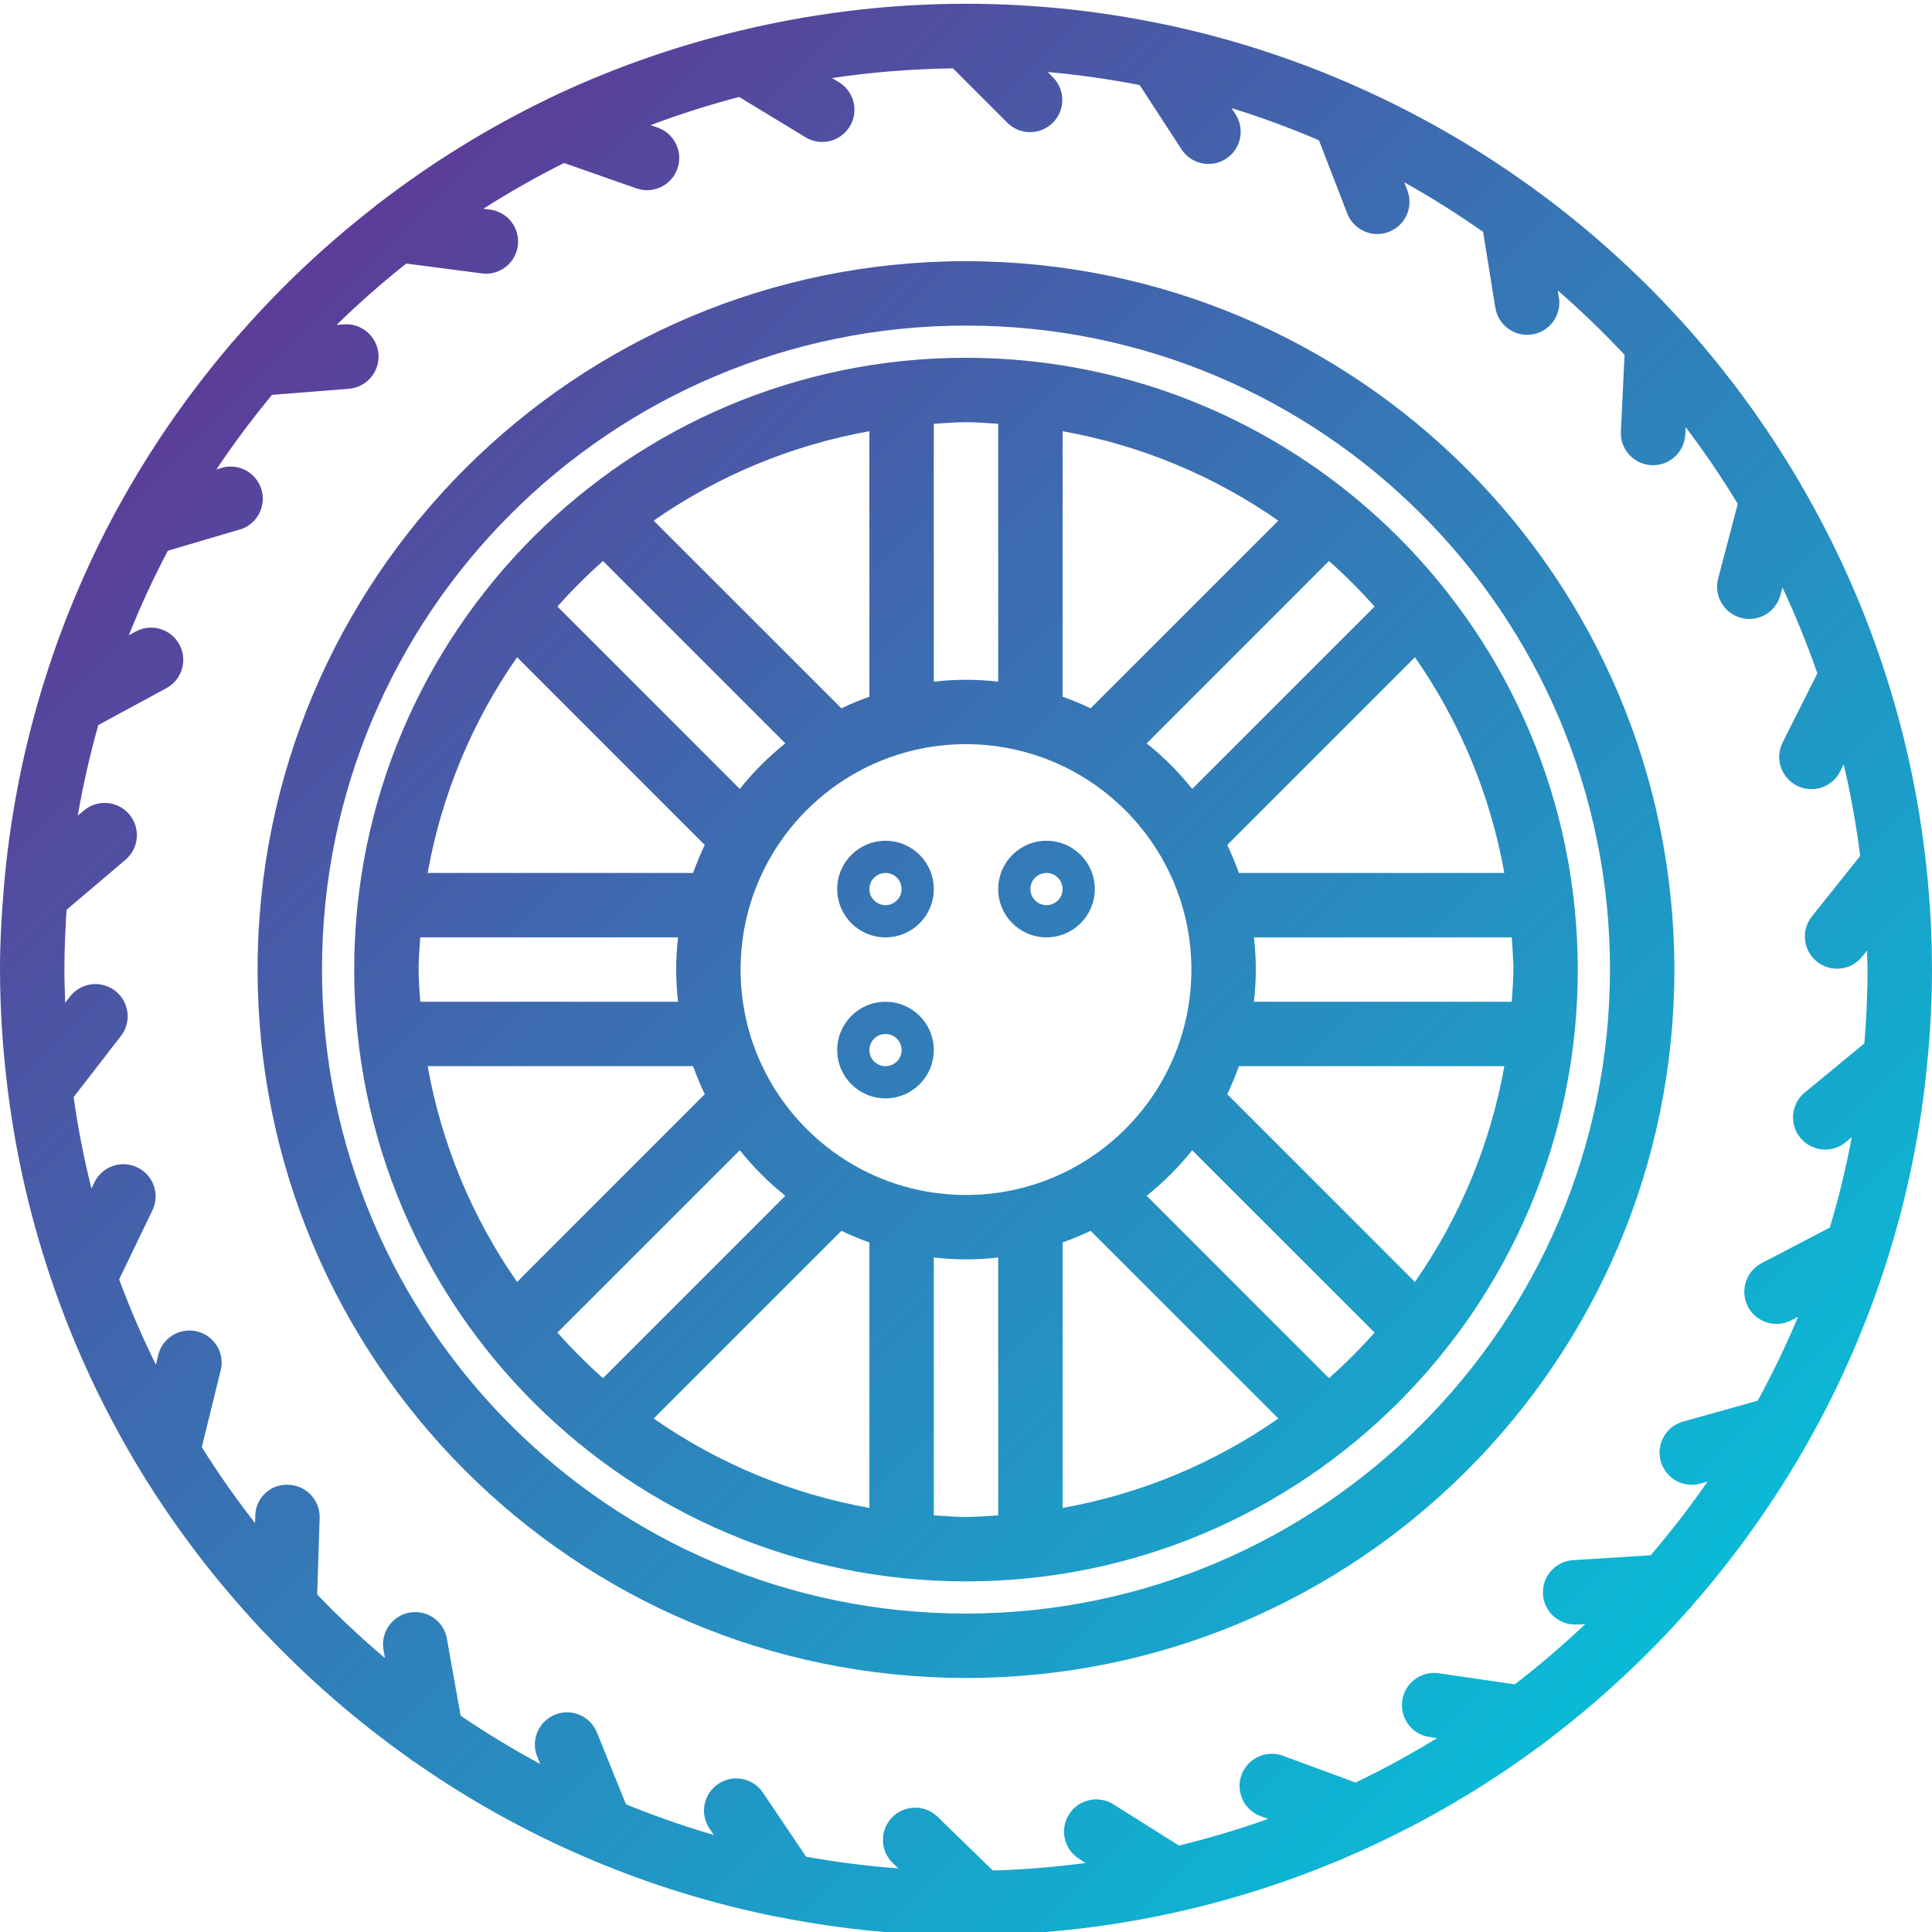 <svg height="512pt" viewBox="0 0 512 511" width="512pt" xmlns="http://www.w3.org/2000/svg" xmlns:xlink="http://www.w3.org/1999/xlink"><linearGradient id="a"><stop offset="0" stop-color="#662d91"/><stop offset=".437" stop-color="#3873b3"/><stop offset="1" stop-color="#00c9dd"/></linearGradient><linearGradient id="b" gradientTransform="matrix(1.325 0 0 -1.325 0 502.811)" gradientUnits="userSpaceOnUse" x1="24.13" x2="363.916" xlink:href="#a" y1="355.001" y2="15.214"/><linearGradient id="c" gradientTransform="matrix(1.325 0 0 -1.325 0 502.811)" gradientUnits="userSpaceOnUse" x1="24.133" x2="363.92" xlink:href="#a" y1="355.004" y2="15.218"/><linearGradient id="d" gradientTransform="matrix(1.325 0 0 -1.325 0 502.811)" gradientUnits="userSpaceOnUse" x1="24.168" x2="363.954" xlink:href="#a" y1="355.038" y2="15.252"/><linearGradient id="e" gradientTransform="matrix(1.325 0 0 -1.325 0 502.811)" gradientUnits="userSpaceOnUse" x1="24.153" x2="363.939" xlink:href="#a" y1="355.024" y2="15.238"/><linearGradient id="f" gradientTransform="matrix(1.325 0 0 -1.325 0 502.811)" gradientUnits="userSpaceOnUse" x1="40.255" x2="380.041" xlink:href="#a" y1="371.126" y2="31.34"/><linearGradient id="g" gradientTransform="matrix(1.325 0 0 -1.325 0 502.811)" gradientUnits="userSpaceOnUse" x1="8.051" x2="347.837" xlink:href="#a" y1="338.922" y2="-.864"/><path d="m256 68.715c-103.684 0-187.734 84.051-187.734 187.73 0 103.684 84.055 187.734 187.734 187.734s187.734-84.051 187.734-187.734c-.117-103.633-84.102-187.613-187.734-187.73zm0 358.398c-94.258 0-170.668-76.41-170.668-170.668 0-94.258 76.41-170.664 170.668-170.664s170.668 76.41 170.668 170.668c-.109 94.211-76.457 170.555-170.668 170.664zm0 0" fill="url(#b)"/><path d="m256 94.312c-89.543 0-162.133 72.594-162.133 162.137s72.59 162.133 162.133 162.133 162.133-72.59 162.133-162.133c-.098-89.504-72.629-162.035-162.133-162.137zm108.281 65.93-48.336 48.324c-3.566-4.453-7.609-8.5-12.062-12.066l48.32-48.332c4.258 3.785 8.289 7.816 12.078 12.074zm-48.547 96.203c0 32.992-26.746 59.734-59.734 59.734s-59.734-26.742-59.734-59.734c0-32.988 26.746-59.734 59.734-59.734 32.973.039 59.695 26.762 59.734 59.734zm-34.133-142.668c20.547 3.668 40.055 11.754 57.172 23.699l-49.75 49.738c-2.418-1.156-4.895-2.188-7.422-3.09zm-34.137-1.961c2.844-.172 5.652-.434 8.535-.434s5.691.262 8.535.434v68.336c-5.672-.672-11.398-.672-17.07 0zm-17.062 1.961v70.348c-2.527.902-5.008 1.934-7.426 3.09l-49.75-49.738c17.117-11.945 36.625-20.031 57.176-23.699zm-70.605 34.391 48.32 48.332c-4.453 3.566-8.5 7.613-12.062 12.066l-48.336-48.324c3.789-4.258 7.82-8.289 12.078-12.074zm-22.77 25.504 49.742 49.75c-1.16 2.418-2.191 4.898-3.09 7.426h-70.348c3.668-20.551 11.754-40.055 23.695-57.176zm-26.094 82.773c0-2.883.266-5.691.434-8.531h68.336c-.672 5.668-.672 11.398 0 17.066h-68.336c-.168-2.844-.434-5.648-.434-8.535zm26.094 82.777c-11.941-17.121-20.027-36.625-23.695-57.176h70.348c.898 2.527 1.93 5.004 3.09 7.426zm10.691 13.43 48.336-48.324c3.566 4.453 7.609 8.5 12.062 12.066l-48.32 48.332c-4.258-3.785-8.289-7.82-12.078-12.074zm82.684 46.465c-20.551-3.668-40.059-11.754-57.176-23.699l49.75-49.738c2.418 1.156 4.895 2.188 7.426 3.09zm34.133 1.961c-2.844.172-5.652.434-8.535.434s-5.691-.266-8.535-.434v-68.336c5.672.672 11.398.672 17.07 0zm17.066-1.961v-70.348c2.527-.902 5.004-1.934 7.422-3.09l49.75 49.738c-17.117 11.945-36.625 20.031-57.172 23.699zm70.602-34.391-48.32-48.332c4.453-3.566 8.5-7.613 12.062-12.066l48.336 48.324c-3.789 4.254-7.82 8.289-12.078 12.074zm22.77-25.504-49.742-49.75c1.16-2.422 2.191-4.898 3.09-7.426h70.348c-3.668 20.547-11.754 40.055-23.695 57.176zm26.094-82.777c0 2.887-.266 5.691-.434 8.535h-68.336c.672-5.668.672-11.398 0-17.066h68.336c.172 2.84.434 5.648.434 8.531zm-2.398-25.598h-70.348c-.898-2.527-1.93-5.008-3.09-7.426l49.742-49.75c11.941 17.121 20.027 36.625 23.695 57.176zm0 0" fill="url(#c)"/><path d="m510.336 227.656c-1.973-17.535-5.766-34.812-11.324-51.559-.059-.18-.109-.344-.18-.523-5.535-16.59-12.773-32.566-21.586-47.676-.176-.363-.379-.715-.605-1.047-8.801-14.961-19.094-28.988-30.723-41.875-.281-.375-.602-.723-.945-1.039-11.672-12.766-24.602-24.316-38.59-34.484-.41-.359-.859-.684-1.336-.953-14.113-10.133-29.223-18.797-45.09-25.867-.215-.109-.43-.203-.652-.297-16.168-7.172-33.039-12.633-50.344-16.297h-.055c-37.48-7.938-76.273-7.336-113.492 1.758l-.316.074c-17.191 4.184-33.902 10.148-49.859 17.801l-.172.105c-15.727 7.609-30.633 16.812-44.484 27.465-.492.312-.953.676-1.375 1.086-13.551 10.531-26.012 22.391-37.203 35.402-.457.422-.863.891-1.215 1.398-11.266 13.262-21.156 27.633-29.523 42.891-.086.145-.172.281-.246.426-8.438 15.531-15.234 31.898-20.277 48.836l-.094.324c-5.012 16.891-8.258 34.258-9.684 51.816 0 .246 0 .477-.051.727-.562 6.703-.914 13.473-.914 20.297.023 10.773.727 21.535 2.098 32.223 0 .23.051.445.086.664 2.242 17.457 6.289 34.629 12.082 51.246.051.16.102.312.164.477 5.816 16.602 13.336 32.559 22.441 47.617.109.211.23.41.359.605 9.062 14.828 19.602 28.699 31.453 41.41.375.504.812.957 1.297 1.355 11.703 12.398 24.609 23.602 38.527 33.453.465.41.969.766 1.512 1.066 28.965 20.227 61.824 34.203 96.484 41.035h.137c16.258 3.207 32.789 4.832 49.359 4.848 1.184 0 2.355-.078 3.531-.086.113 0 .215.059.316.059.102 0 .266-.074.402-.082 17.617-.281 35.164-2.383 52.352-6.273.254-.051.504-.102.758-.18 16.797-3.855 33.152-9.414 48.82-16.586.195-.062.359-.18.555-.25 16.273-7.484 31.719-16.652 46.082-27.355.32-.215.629-.449.922-.699 13.695-10.344 26.328-22.023 37.707-34.867.461-.43.871-.902 1.23-1.418 11.359-12.988 21.383-27.09 29.918-42.086.223-.324.418-.668.586-1.023 17.426-30.898 28.18-65.105 31.574-100.41v-.215c.82-8.074 1.246-16.246 1.246-24.523-.012-9.504-.555-19-1.621-28.441zm-16.258 48.355-15.801 13.016c-3.641 2.996-4.16 8.375-1.16 12.016 2.996 3.637 8.375 4.156 12.016 1.16l1.609-1.332c-1.52 8.078-3.461 16.07-5.809 23.945l-18.203 9.496c-4.145 2.242-5.688 7.418-3.449 11.566 2.195 4.059 7.223 5.641 11.344 3.566l1.879-.984c-3.18 7.598-6.75 15.023-10.703 22.246l-19.738 5.516c-4.543 1.25-7.211 5.949-5.957 10.492 1.023 3.703 4.391 6.266 8.23 6.266.777-.004 1.551-.113 2.301-.324l1.879-.52c-4.688 6.758-9.719 13.273-15.078 19.516l-20.285 1.297c-4.711.148-8.414 4.09-8.266 8.801.148 4.715 4.09 8.414 8.805 8.266h.547l1.875-.121c-5.949 5.641-12.184 10.973-18.68 15.977l-20.145-2.938c-4.668-.68-9 2.555-9.68 7.219-.676 4.668 2.555 9 7.219 9.676l2 .293c-6.988 4.289-14.188 8.215-21.574 11.766l-19.277-7.098c-4.422-1.629-9.328.637-10.957 5.059-1.629 4.422.637 9.328 5.059 10.957l1.98.723c-7.746 2.762-15.637 5.117-23.629 7.059l-17.375-10.93c-3.992-2.508-9.262-1.305-11.766 2.688-2.508 3.992-1.305 9.262 2.688 11.766l1.707 1.094c-8.156 1.09-16.363 1.758-24.586 1.996l-14.637-14.242c-3.383-3.285-8.785-3.203-12.07.184-3.281 3.383-3.199 8.785.184 12.07l1.477 1.426c-8.191-.613-16.348-1.648-24.43-3.098l-11.453-17c-2.641-3.902-7.949-4.922-11.852-2.281-3.887 2.633-4.918 7.914-2.305 11.812l1.168 1.707c-7.898-2.305-15.672-5.016-23.289-8.125l-7.68-18.992c-1.738-4.383-6.695-6.523-11.078-4.785-4.383 1.738-6.523 6.695-4.785 11.078.016.035.027.07.043.105l.77 1.902c-7.25-3.898-14.293-8.172-21.102-12.797l-3.578-20.133c-.668-4.664-4.992-7.902-9.66-7.234-4.664.672-7.902 4.996-7.234 9.66.027.188.062.379.102.562l.332 1.887c-6.273-5.309-12.27-10.934-17.969-16.855l.656-20.309c.129-4.695-3.559-8.609-8.254-8.766-4.586-.27-8.523 3.234-8.789 7.82-.008.141-.016.281-.016.426l-.059 1.902c-5.047-6.461-9.758-13.172-14.113-20.113l4.871-19.816c1.418-4.492-1.074-9.285-5.57-10.707-4.492-1.418-9.285 1.074-10.703 5.57-.109.348-.199.707-.262 1.066l-.504 2.016c-3.637-7.363-6.887-14.906-9.738-22.605l8.941-18.543c1.902-4.312-.055-9.352-4.367-11.25-4.102-1.809-8.902-.133-10.992 3.836l-.922 1.895c-1.996-7.988-3.574-16.074-4.727-24.23l12.547-16.211c2.879-3.73 2.191-9.09-1.539-11.973-3.727-2.883-9.09-2.195-11.969 1.535l-1.258 1.629c-.102-2.918-.219-5.836-.219-8.781 0-5.332.238-10.605.578-15.855l15.637-13.27c3.586-3.062 4.012-8.453.949-12.043-3.062-3.59-8.453-4.016-12.043-.953l-1.59 1.34c1.41-8.098 3.23-16.117 5.453-24.027l18.031-9.762c4.148-2.238 5.699-7.418 3.461-11.57-2.238-4.148-7.418-5.695-11.566-3.457l-1.844.996c3.059-7.637 6.512-15.117 10.344-22.398l19.625-5.793c4.414-1.656 6.648-6.574 4.996-10.984-1.492-3.977-5.68-6.254-9.824-5.34l-1.922.562c4.57-6.832 9.492-13.426 14.738-19.754l20.344-1.613c4.711-.371 8.23-4.496 7.859-9.207-.375-4.715-4.496-8.234-9.207-7.859l-1.895.152c5.871-5.734 12.035-11.164 18.465-16.266l20.172 2.621c.367.047.738.07 1.109.07 4.711-.094 8.457-3.988 8.363-8.699-.082-4.168-3.16-7.664-7.281-8.277l-1.926-.246c6.914-4.406 14.051-8.453 21.383-12.125l19.293 6.773c4.473 1.492 9.305-.926 10.797-5.395 1.457-4.375-.82-9.113-5.145-10.707l-2.008-.699c7.691-2.898 15.527-5.391 23.477-7.465l17.594 10.684c1.332.812 2.863 1.238 4.422 1.234 4.711 0 8.531-3.82 8.531-8.535-.004-2.977-1.551-5.734-4.094-7.285l-1.844-1.117c10.613-1.57 21.324-2.43 32.051-2.559l14.508 14.504c3.391 3.273 8.789 3.18 12.066-.207 3.191-3.309 3.191-8.551 0-11.859l-1.477-1.477c8.184.734 16.324 1.891 24.387 3.465l11.203 17.215c2.676 3.879 7.992 4.855 11.871 2.18 3.734-2.574 4.801-7.617 2.434-11.484l-1.188-1.816c7.871 2.438 15.609 5.289 23.188 8.531l7.406 19.16c1.57 4.441 6.441 6.773 10.887 5.203 4.445-1.566 6.773-6.441 5.207-10.887-.055-.156-.113-.309-.18-.461l-.723-1.879c7.184 4.02 14.16 8.406 20.898 13.141l3.25 20.113c.668 4.129 4.227 7.16 8.406 7.168.457.004.918-.035 1.371-.109 4.656-.75 7.816-5.129 7.07-9.785 0 0 0-.004-.004-.004l-.297-1.859c6.184 5.383 12.094 11.078 17.695 17.066l-.98 20.309c-.227 4.707 3.406 8.707 8.113 8.934h.004.418c4.555.004 8.312-3.57 8.531-8.125l.094-1.969c4.953 6.535 9.562 13.324 13.816 20.336l-5.195 19.805c-1.195 4.559 1.527 9.219 6.086 10.418.707.188 1.441.281 2.172.281 3.883 0 7.27-2.621 8.254-6.371l.52-1.992c3.477 7.43 6.566 15.031 9.258 22.777l-9.199 18.312c-2.121 4.211-.426 9.344 3.785 11.465 4.211 2.121 9.348.426 11.465-3.785l.938-1.871c1.875 8.012 3.328 16.117 4.363 24.277l-12.801 16.02c-2.938 3.684-2.332 9.055 1.352 11.992 3.688 2.938 9.055 2.332 11.996-1.352l1.27-1.598c0 1.707.129 3.363.129 5.062.016 6.586-.324 13.098-.84 19.555zm0 0" fill="url(#d)"/><path d="m234.668 222.312c-7.07 0-12.801 5.73-12.801 12.801 0 7.07 5.73 12.801 12.801 12.801 7.066 0 12.797-5.73 12.797-12.801 0-7.07-5.727-12.801-12.797-12.801zm0 17.066c-2.359 0-4.266-1.91-4.266-4.266s1.91-4.266 4.266-4.266 4.266 1.91 4.266 4.266-1.91 4.266-4.266 4.266zm0 0" fill="url(#e)"/><path d="m277.332 222.312c-7.07 0-12.797 5.73-12.797 12.801 0 7.07 5.73 12.801 12.797 12.801 7.07 0 12.801-5.73 12.801-12.801 0-7.07-5.73-12.801-12.801-12.801zm0 17.066c-2.355 0-4.266-1.91-4.266-4.266s1.91-4.266 4.266-4.266 4.266 1.91 4.266 4.266c.004 2.355-1.906 4.266-4.266 4.266zm0 0" fill="url(#f)"/><path d="m277.332 264.98c-7.07 0-12.797 5.73-12.797 12.801 0 7.066 5.73 12.797 12.797 12.797 7.07 0 12.801-5.73 12.801-12.797 0-7.07-5.73-12.801-12.801-12.801zm0 17.066c-2.355 0-4.266-1.91-4.266-4.266s1.91-4.266 4.266-4.266 4.266 1.91 4.266 4.266c.004 2.355-1.906 4.266-4.266 4.266zm0 0" fill="url(#e)"/><path d="m234.668 264.98c-7.07 0-12.801 5.73-12.801 12.801 0 7.066 5.73 12.797 12.801 12.797 7.066 0 12.797-5.73 12.797-12.797 0-7.07-5.727-12.801-12.797-12.801zm0 17.066c-2.359 0-4.266-1.91-4.266-4.266s1.91-4.266 4.266-4.266 4.266 1.91 4.266 4.266-1.91 4.266-4.266 4.266zm0 0" fill="url(#g)"/></svg>